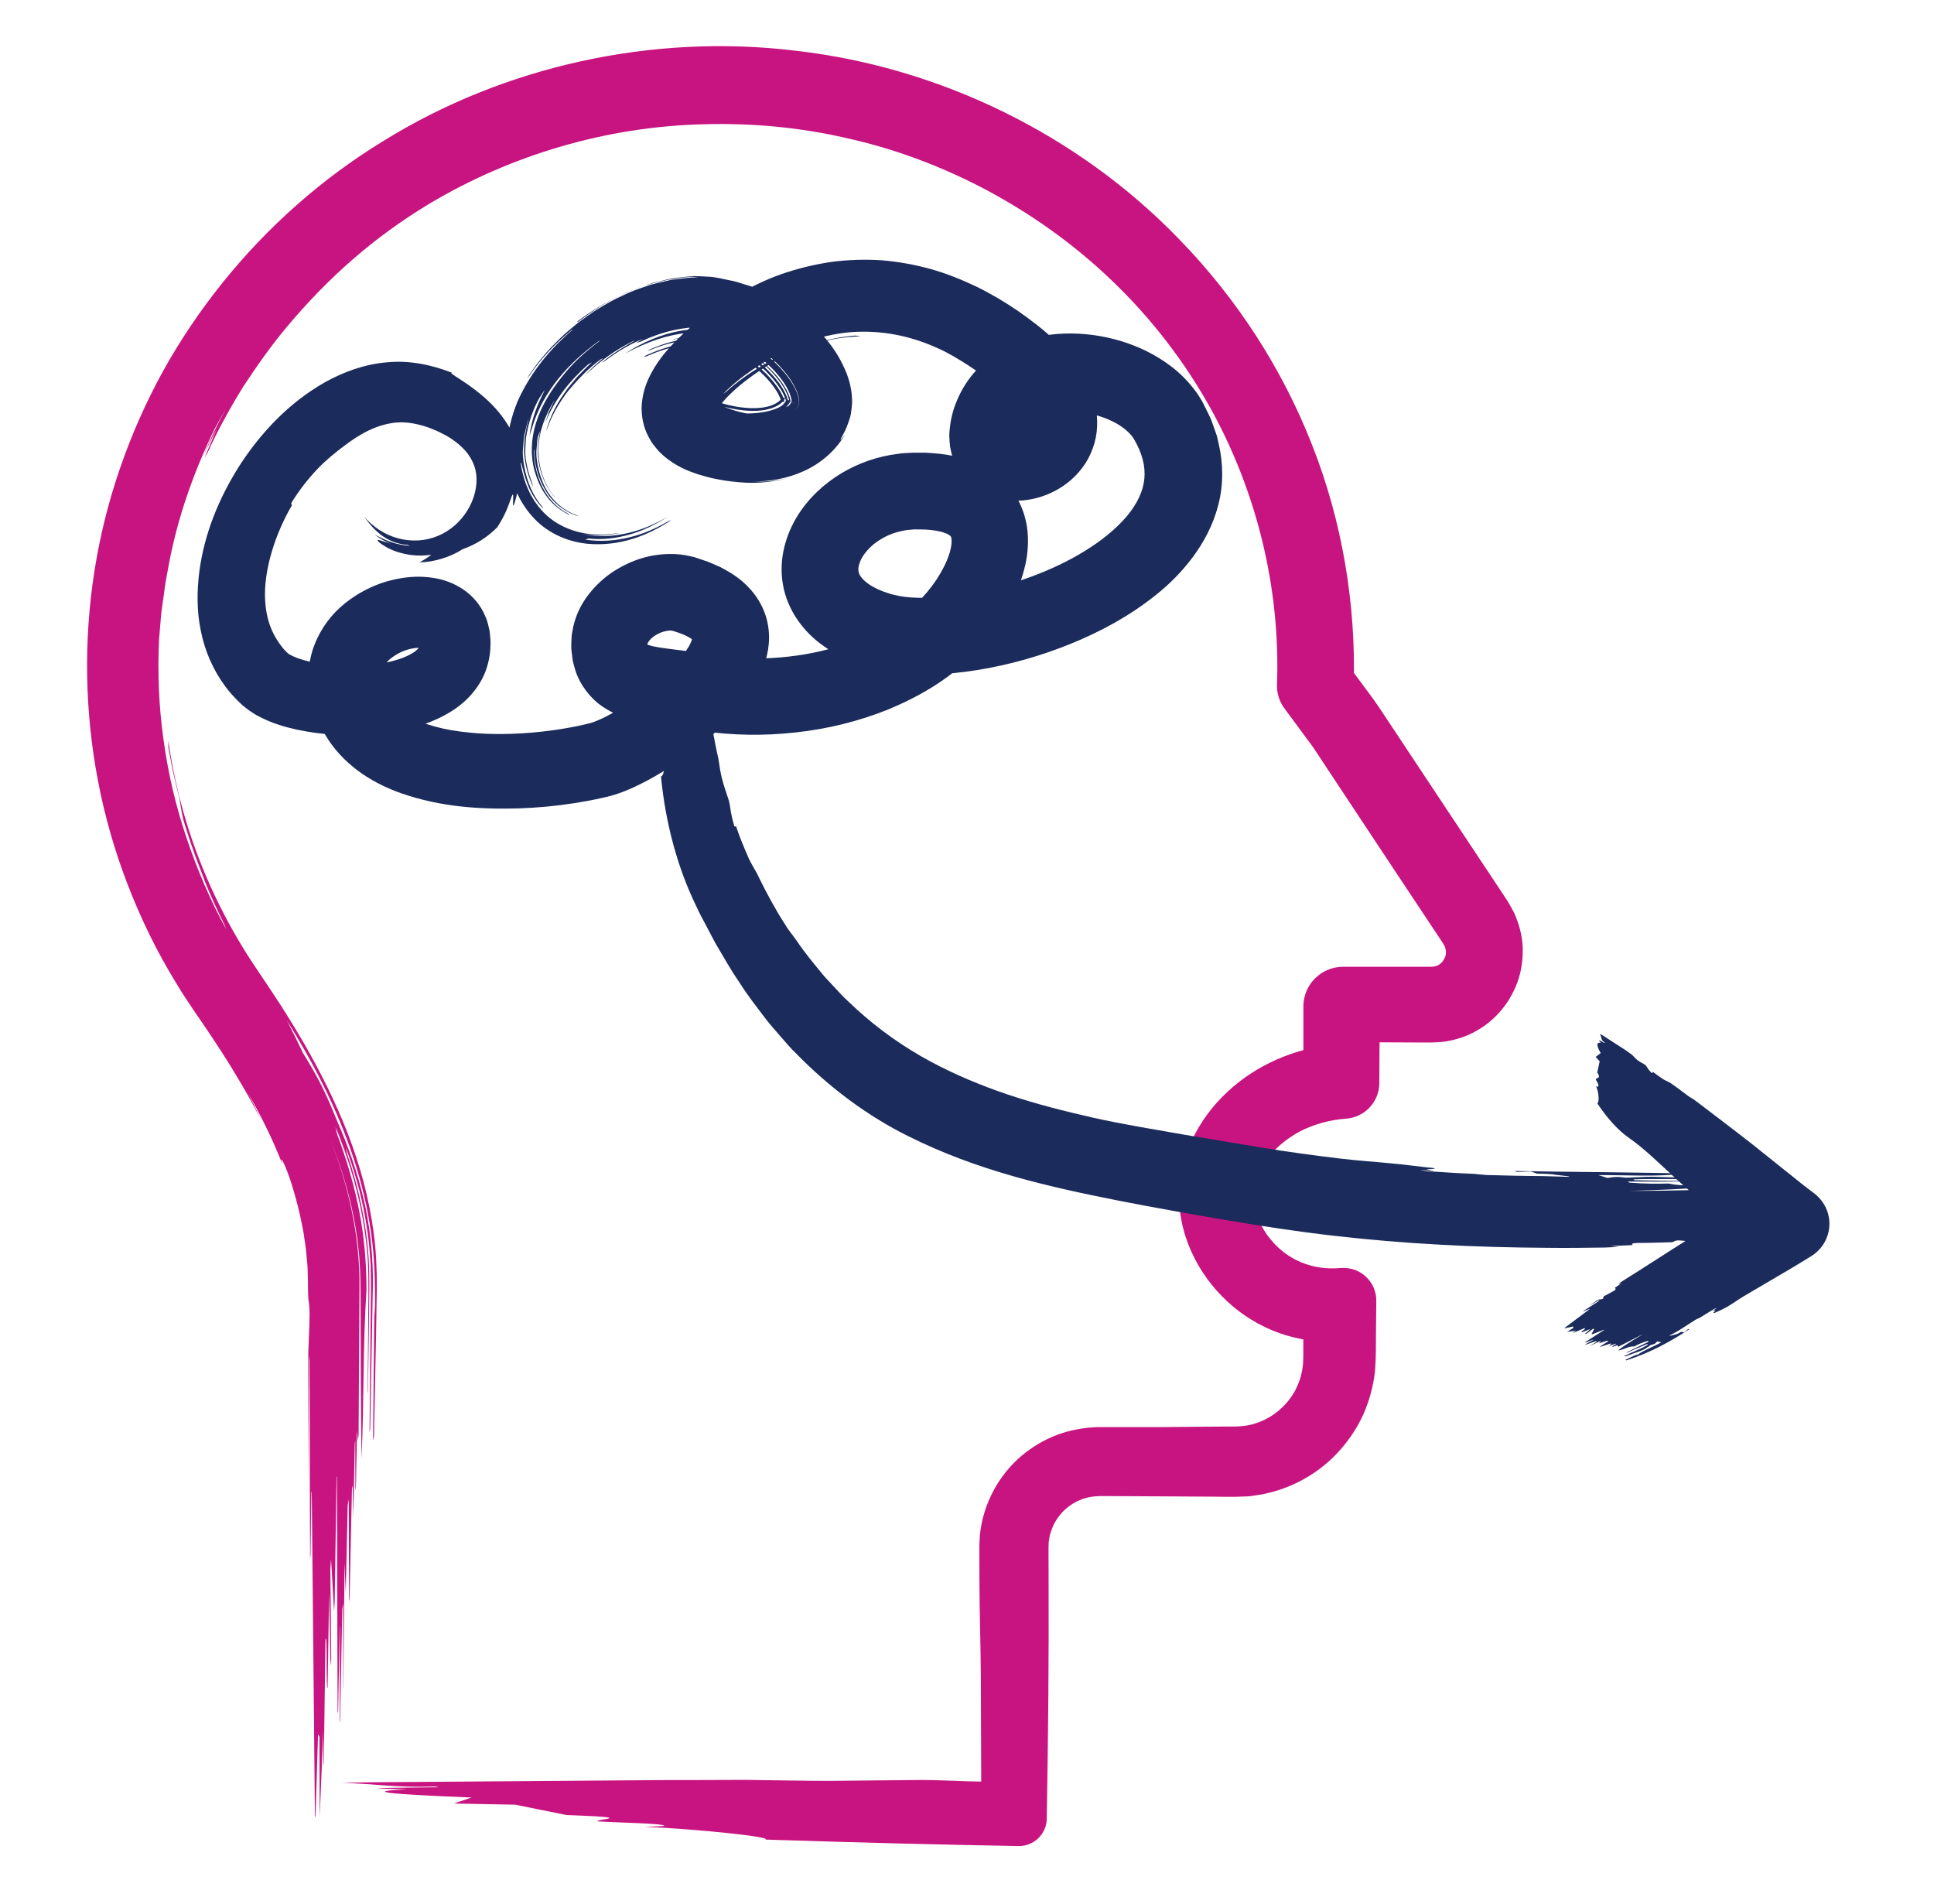 <?xml version="1.0" encoding="UTF-8"?> <svg xmlns="http://www.w3.org/2000/svg" id="Layer_1" data-name="Layer 1" viewBox="0 0 218.37 214.97"><defs><style> .cls-1 { fill: #c81480; } .cls-2 { fill: #1b2b5b; } </style></defs><path class="cls-1" d="M34.82,167.48c.02-4.94.04-9.41.05-13.84.03-.22.05-.44.07-.63.02,7.63.04,15.33.07,22.99l.05-.44c.03-2.31.06-4.62.09-6.97l.05-.24c.12,12.29.24,24.61.36,36.9.02-.12.04-.22.07-.34.09-3.05.19-6.07.28-9.11.05.08.11.19.16.3,0,2.82.02,5.6.03,9.04.14-3.53.25-6.22.4-9.76,0,1.79,0,2.89.01,3.99.02-.11.04-.25.05-.36.06-4.46.12-8.92.19-13.96.25-.71.02,5.73.24,5.52.05-3.26.11-6.48.17-10.64.06,3.24.11,5.71.16,8.15.03-.25.05-.47.08-.72-.03-3.38-.07-6.76-.1-10.17.03-.38.06-.8.08-1.18.11,1.96.23,3.94.34,5.9.02-.33.05-.7.07-1.03l.21-14.08.04-.16.08,26.81c.02-.07.04-.14.06-.24l.17-9.45c.01-.1.02-.17.03-.26l-.03,11.04c.02-.11.03-.2.05-.33.08-4.17.17-8.38.25-12.56.04-.22.07-.42.1-.64,0,3.19,0,6.39,0,9.62l.02-.13c.04-4.39.08-8.75.13-14.07.06,1.46.09,2.33.14,3.47.08-3.67.15-6.81.22-9.97.04-.21.08-.44.12-.65.01,3.85.02,7.73.03,11.58l.06-.41.27-12.36c.02-.12.05-.24.08-.38.02,1.09.04,2.17.07,3.69.06-3.16.11-5.77.17-8.45.01-.09.03-.23.05-.31,0,1.86.01,3.75.02,5.6l.06-.31c.04-1.98.07-3.97.12-6.43.05.53.07.83.1,1.17.03-.22.05-.43.08-.68l.1-16.6c.07-5.82-1.25-11.62-3.36-16.93,1.15,2.85,2.09,5.85,2.7,8.95.31,1.55.52,3.13.65,4.72.12,1.59.13,3.22.13,4.69.01,6.05.04,12.09.11,17.96.31-7.23.14-12.61.56-19.17,0-2.53-.18-5.48-.74-8.46-.55-3-1.44-6.1-2.59-9.15-.05-.24-.11-.5-.17-.77,1.98,4.77,3.33,9.93,3.66,15.22.12,2.74.03,5.07.03,7.55-.02,2.45-.04,4.9-.06,7.36l.04-.26c.03-2.17.06-4.35.09-6.53l.04-3.27c0-1.1.05-2.13.01-3.35-.02-2.37-.29-4.72-.73-7.02-.42-2.31-1.05-4.56-1.79-6.75l-.12-.61c.89,2.39,1.67,4.99,2.16,7.75.24,1.38.46,2.78.55,4.22.07.71.11,1.44.11,2.16.02.72.03,1.47.02,2.11-.06,5.34-.11,10.76-.17,15.87l.08-.35c.05-2.86.11-5.73.16-8.6l.08-4.3.04-2.15.02-1.07v-1.16c-.03-2.92-.41-5.97-1-8.5-.77-3.35-1.85-6.28-3.06-9.06-.26-.61-.57-1.36-.88-2.1-.33-.73-.67-1.45-.96-2.03-.74-1.42-1.31-2.36-2-3.49-.68-1.45-1.12-2.31-1.82-3.68,2.87,4.59,5.64,9.83,7.5,15.45.93,2.81,1.62,5.7,2.02,8.57.42,2.83.45,5.85.45,8.16,0,.12-.08.97-.09,1.4-.05,4.65-.09,9.28-.14,13.87,0,.03.06-.26.11-.46.08-3.85.15-7.64.23-11.37.03-1.87.06-3.72.09-5.55,0-2-.08-4.05-.35-6.02-1.04-7.97-4.2-15-7.75-21.23-.9-1.56-1.83-3.08-2.78-4.56-.48-.73-.96-1.46-1.44-2.19-.47-.7-.94-1.4-1.41-2.1-1.75-2.61-3.29-5.33-4.6-8.12-2.63-5.58-4.37-11.45-5.21-17.4,0,.25,0,.47,0,.7.14.9.34,1.78.5,2.67.22.91.4,1.83.71,2.93.15.94.3,1.81.48,2.61,1.12,3.74,2.13,6.08,2.54,7.23.63,1.55,1.34,3.09,2.09,4.59.07.17.15.36.21.53-1.81-3.25-3.3-6.82-4.42-10.14-1.26-3.67-2.13-7.42-2.65-11.21-.54-3.79-.69-7.63-.5-11.49.07-.76.14-1.61.21-2.48.07-.87.24-1.75.34-2.57.12-1.09.32-2.03.5-3.04.98-5.38,2.81-10.59,5.19-15.5.2-.36.51-.91,1.3-2.33-.54,1.05-.99,1.88-1.39,2.7-.38.83-.75,1.63-1.18,2.59.69-1.35.99-1.97,1.54-3-.53,1.21-.96,2.22-1.39,3.27.11-.2.22-.38.34-.57,1.16-2.57,2.56-5.09,4.05-7.5,1.56-2.37,3.18-4.66,4.89-6.7,4.72-5.63,9.85-10.15,16.13-13.94,9.28-5.53,20.02-8.69,30.9-8.96,5.44-.16,10.89.34,16.18,1.56,5.3,1.17,10.41,3.07,15.21,5.55,10.94,5.69,20.02,14.28,26.04,25.22,5.12,9.36,7.75,20.14,7.36,30.91-.04,1.01.28,1.95.83,2.7l.03.04,3.22,4.36,3.04,4.6c2.03,3.06,4.06,6.12,6.08,9.18l3.04,4.58,1.52,2.29.76,1.14.19.29.09.14.02.05c.03.06.06.12.11.18.17.45.23.92-.03,1.41-.25.47-.63.8-1.09.87-.14.05-.21.02-.46.05h-1.42c-.95,0-1.9,0-2.84,0-1.89,0-3.77,0-5.63,0-2.47,0-4.48,2-4.48,4.47h0s0,0,0,0c0,2.95,0,5.83,0,8.7l4.17-4.48c-4.34.32-8.67,1.93-12.1,4.85-1.71,1.46-3.21,3.24-4.31,5.34-1.1,2.08-1.79,4.51-1.8,7.05.02,2.54.69,4.93,1.76,7,1.06,2.08,2.53,3.89,4.29,5.39,1.76,1.48,3.88,2.66,6.12,3.31,2.24.66,4.54.86,6.82.62l-4.96-4.48v6.21c0,.3-.02.38-.02.57-.01.16,0,.33-.03.49-.07.32-.07.65-.18.96-.12.64-.4,1.23-.68,1.82-1.23,2.3-3.66,3.92-6.26,4.06l-.39.02h-.21s-.3.01-.3.01c-.4,0-.79,0-1.18,0-.77,0-1.53.02-2.28.02-1.51.01-3.02.03-4.67.04-2.06,0-4.13,0-6.21,0h-.39s-.2,0-.2,0h-.28c-.38.03-.77.04-1.15.08-.77.1-1.53.23-2.28.44-1.49.42-2.91,1.1-4.17,2-2.53,1.77-4.38,4.45-5.21,7.41-.22.74-.34,1.49-.43,2.25l-.06,1.14v.28s0,.19,0,.19v.38c0,1.02,0,2.04.01,3.06.01,3.93.13,6.98.16,10.83.02,4.79.03,9.95.05,14.9.06.1.19-.14.18.45,0,.23,0,.46,0,.72l4.01-4.01c-1.77-.04-3.71-.09-5.62-.13-1.78-.05-4.04-.16-5.34-.15-3.65.04-6.72.07-10.42.1-2.71,0-6-.07-9.43-.11-1.79,0-4.06.01-6.32.02-.86,0-1.8,0-2.64,0-11.2.08-22.34.16-33.48.25-.94.02-1.67.03-3.13.06,4.07.13,5.78.55,10.51.42l.44.08c-1.24.01-2.43.03-3.64.04-1.31.01-2.59.03-3.4.11l3.41.08c-4.9.25-2.47.54,7.32.93-.68.23-1.36.46-2.01.68,2.27.04,4.93.09,6.95.13,2.04.41,3.82.77,5.78,1.17,8.79.31,2.78.46,3.58.72,2.47.15,7.14.21,7.46.48.08.07-1.49.09-2.23.12,6.26.29,14.35,1.14,13.66,1.45,9.86.32,19.4.57,28.56.73,1.73.03,3.16-1.35,3.19-3.07v-.11c.17-9.27.24-18.14.21-26.58,0-1.15,0-2.32-.01-3.49v-.44s.01-.3.01-.3c0-.19,0-.37.05-.56.04-.37.13-.73.26-1.08.47-1.41,1.56-2.64,2.93-3.3.68-.33,1.43-.53,2.2-.56l.29-.02c.09,0,.29,0,.43,0h.92s1.84.01,1.84.01c2.46.01,4.93.03,7.42.04,1.25,0,2.49.02,3.75.03h.94s1.2-.04,1.2-.04c.4,0,.8-.07,1.2-.13.4-.06.8-.11,1.19-.22,3.16-.71,6.12-2.43,8.28-4.88,1.08-1.22,2-2.6,2.67-4.11.66-1.51,1.09-3.12,1.28-4.76.14-1.81.09-2.84.11-4.17l.04-3.81c.02-2.04-1.62-3.7-3.65-3.72-.12,0-.24,0-.36.01h-.08c-3.08.29-5.96-.91-7.84-3.23-1.11-1.32-1.78-2.96-1.9-4.42-.05-.72.04-1.44.26-2.17.2-.74.56-1.47,1.03-2.16.91-1.4,2.32-2.57,3.89-3.43,1.6-.82,3.38-1.32,5.23-1.45,2.12-.15,3.74-1.9,3.76-3.99v-.05c.02-2.92.03-5.82.05-8.7l-4.1,4.1c2.95.01,5.88.03,8.79.04h1.09c.49-.01,1.17-.04,1.74-.13,1.2-.21,2.39-.59,3.45-1.22,2.15-1.21,3.75-3.2,4.57-5.45.46-1.25.64-2.6.6-3.95-.06-1.36-.42-2.68-.97-3.9-.15-.29-.31-.58-.48-.87l-.25-.43-.17-.26-.66-1-1.32-1.99c-1.76-2.66-3.52-5.31-5.28-7.95-1.76-2.65-3.51-5.29-5.26-7.93-.89-1.31-1.72-2.65-2.66-3.94l-2.87-3.87.84,2.67c.27-9.28-1.3-18.63-4.71-27.27-3.39-8.65-8.54-16.57-15.02-23.22-11.33-11.74-26.93-19.38-43.18-21.25-16.22-2-33.04,1.72-46.69,10.2-6.94,4.24-13.05,9.68-18.09,15.94-2.52,3.13-4.77,6.46-6.72,9.96-1.93,3.51-3.56,7.17-4.86,10.95-5.25,15.1-4.97,31.92.75,46.86,1.53,4,3.41,7.88,5.67,11.52.55.92,1.14,1.82,1.74,2.7l1.69,2.48c1.08,1.62,2.15,3.23,3.12,4.87.95,1.57,1.8,3.02,2.86,5.1-.59-1.31-.84-1.77-1.39-2.88,1.64,2.88,2.85,5.41,3.85,7.96-.33-1.19.27-.02.85,1.65.69,2.09,1.21,4.17,1.57,6.24l.23,1.56c.07.52.1,1.04.15,1.56.06.52.07,1.04.08,1.56.01.53.04,1.01.03,1.62,0,.54.03.94.05,1.14.17,1.18.16,1.68,0,5.47-.04.83-.04,1.99-.04,2.81.01,4.04.02,8,.03,12.44h0Z"></path><g><path class="cls-2" d="M194.5,139.87c-1.32.05-2.52.1-3.7.15l-.17-.07c2.04-.14,4.1-.25,6.14-.45l-.12-.04c-.62.02-1.24.03-1.86.05l-.07-.04,4.9-.55,4.89-.64-.1-.06c-.82-.02-1.63-.04-2.45-.05.02-.05.04-.11.06-.16.75-.08,1.48-.16,2.4-.25-.95-.05-1.67-.1-2.62-.15.47-.05.76-.08,1.06-.11l-.1-.04c-1.19.05-2.37.1-3.71.15-.21-.23,1.51-.16,1.44-.37-.87.03-1.72.05-2.83.06.85-.13,1.5-.21,2.14-.32l-.2-.06c-.89.1-1.78.2-2.68.3-.1-.02-.21-.04-.32-.06l1.53-.46c-.09-.02-.19-.03-.28-.05l-3.73.06-.04-.04c2.35-.2,4.71-.37,7.06-.63-.02-.02-.04-.04-.07-.05-.83.02-1.67.06-2.5.06l-.07-.03c.97-.05,1.94-.15,2.9-.23-.03-.01-.05-.03-.09-.04-1.1.02-2.22.05-3.32.03l-.18-.09c.84-.06,1.68-.12,2.53-.21l-.04-.02c-1.16.08-2.31.11-3.71.17.38-.09.6-.14.9-.21-.97,0-1.8-.02-2.63-.03l-.18-.11c1.01-.09,2.03-.17,3.04-.26l-.11-.05-3.26-.03s-.06-.05-.11-.07c.28-.04.57-.08.96-.13-.83,0-1.52-.02-2.22-.03-.03-.01-.06-.03-.08-.04.49-.03.98-.07,1.47-.1l-.08-.05c-.52,0-1.04-.02-1.69-.03.13-.05.21-.09.3-.12-.06-.02-.12-.05-.18-.07-2.9.11-5.79.15-8.69.15,3.1-.09,6.34-.19,9.4-.52-1.9-.21-3.3.07-5.03-.31-1.26.03-2.8.04-4.42-.1l-.2-.13c2.56.02,5.11.03,7.67-.03l-.07-.04c-2.27.03-4.55-.03-6.81-.07l-.15-.1c2.5-.1,5.48.03,8.14-.08l-.1-.07c-1.5-.03-2.99-.05-4.48-.1-.69-.02-1.42-.05-2.04-.03-.82.03-1.58.06-2.32.09-.33-.03-.8-.09-1.12-.08-.4,0-.67.07-1,.11-.4-.12-.64-.2-1.03-.32,2.72-.02,5.81.16,8.33-.04.03,0,.26.08.37.08,1.21,0,2.41-.03,3.61-.06,0,0-.07-.06-.12-.1-8.03-.22-14.94-.22-21.61-.34.06.03.13.07.19.1l.75-.02c.26,0,.52-.02.84-.03.26.09.5.17.73.24,1.08.02,1.78.06,2.12.14.46.05.93.11,1.39.16l.16.07c-1.03-.03-2.09-.06-3.05-.09-2.14-.01-4.23-.06-6.35-.12-.42-.02-.94-.09-1.4-.13-.3-.01-.57-.03-.85-.04-1.51-.06-3.01-.18-4.51-.27-.11,0-.28-.04-.73-.12.65.04,1.04.06,1.62.1-.41-.08-.6-.12-.92-.19.37-.02.67-.03.99-.05l-.18-.09c-1.55-.14-3.17-.39-4.64-.51-2.03-.21-3.89-.31-5.9-.56-2.96-.35-5.94-.76-8.9-1.24-3-.5-5.99-1-8.97-1.5-3.38-.6-6.67-1.12-10.01-1.87-3.26-.74-6.5-1.56-9.6-2.6-3.09-1.04-6.04-2.28-8.78-3.75-3.05-1.64-5.83-3.62-8.36-5.92-.61-.6-1.27-1.15-1.85-1.79l-1.76-1.89c-1.09-1.33-2.21-2.64-3.16-4.08-.46-.65-.91-1.15-1.31-1.84-1.08-1.67-2.06-3.5-2.93-5.27-.4-.87-.87-1.48-1.23-2.35-.47-1.08-.96-2.25-1.34-3.41-.06,0-.17.09-.21-.05-.14-.47-.27-1-.37-1.53-.08-.44-.14-1-.23-1.31-.28-.86-.54-1.57-.77-2.46-.18-.65-.29-1.46-.42-2.3-.09-.43-.23-.98-.33-1.53-.04-.21-.08-.44-.12-.65-.57-2.73-.98-5.49-1.25-8.27-.02-.24-.06-.42-.11-.78-.06,1.03-.46,1.49-.23,2.67l-.07.12c-.04-.31-.08-.61-.12-.91-.04-.33-.07-.65-.17-.85l-.02.87c-.33-1.22-.6-.6-.76,1.94-.25-.15-.49-.3-.73-.45,0,.59.05,1.28.07,1.8-.35.58-.65,1.08-.96,1.64.02,2.33-.35.79-.58,1.04-.07.67.11,1.9-.15,2.03-.06.03-.15-.38-.23-.56-.03,1.69-.37,4.01-.72,3.9.52,5.42,1.93,10.46,3.99,14.67.32.71.69,1.41,1.07,2.11.38.7.74,1.43,1.14,2.15.85,1.41,1.65,2.89,2.63,4.29.9,1.45,1.97,2.81,3.02,4.19.52.69,1.12,1.32,1.68,1.99.57.65,1.12,1.32,1.76,1.92,3.7,3.79,8.06,7.05,12.64,9.31,7.79,3.9,15.89,5.72,23.77,7.28,4.03.79,8.07,1.5,12.07,2.18,4.02.69,8.12,1.31,12.13,1.77,8.14.94,16.09,1.32,24.13,1.37,2.16.03,4.32,0,6.47-.03.51-.02.99-.04,1.65-.07-.41-.04-.56-.06-.91-.1.93-.04,1.73-.07,2.53-.11-.36-.12.02-.25.53-.24,1.28,0,2.51-.05,3.75-.08.14,0,.25-.04.3-.07.31-.18.44-.17,1.46-.06.22.02.53.02.75,0,1.08-.07,2.14-.14,3.32-.22h0Z"></path><path class="cls-2" d="M179.37,147.44c.41-.22.78-.43,1.15-.63l.09.03c-.61.39-1.22.79-1.84,1.18l.06.02c.2-.09.41-.17.61-.26l.04.03-2.82,2.11.06.04.89-.2.06.15c-.23.14-.45.29-.72.46.36-.05.64-.09,1-.14-.14.09-.23.15-.32.2l.06.03c.39-.17.79-.33,1.23-.52.19.18-.45.3-.32.48.29-.11.58-.23.96-.37-.23.21-.41.37-.58.53l.1.03c.26-.19.52-.39.78-.58h.14s-.3.6-.3.6h.12s1.26-.5,1.26-.5l.04.03-2.14,1.37.05.04.85-.32.04.02-.91.51.05.03,1.15-.4.1.06c-.26.15-.52.31-.78.47h.02c.38-.17.75-.35,1.21-.57-.09.12-.14.19-.21.29.34-.11.63-.2.93-.3l.11.07-.93.59.06.03,1.14-.37.07.05c-.08.07-.16.14-.27.24.29-.1.53-.18.77-.27l.05.03-.45.29.06.04c.18-.06.36-.13.59-.21-.02.06-.03.11-.04.15l.1.04,2.81-1.44c-.95.6-1.99,1.16-2.86,1.87.75-.09,1.1-.5,1.85-.46.4-.23.92-.45,1.5-.62l.13.08-2.53,1.22.04.03,2.3-.98.1.06c-.77.5-1.82.85-2.68,1.3l.07.05c.52-.19,1.05-.38,1.56-.56.24-.09.49-.18.69-.29.26-.15.48-.32.71-.47.12-.03.3-.06.4-.12.12-.07.18-.17.27-.26.19.04.31.06.49.09-.86.5-1.95.87-2.7,1.42-.01,0-.12-.03-.16,0-.41.19-.81.38-1.2.56,0,0,.05.04.09.07,2.86-.92,5.06-2.18,7.11-3.51l-.11-.04-.21.18c-.07.06-.15.12-.24.2-.12-.02-.24-.04-.35-.06-.34.21-.57.31-.72.31l-.51.14-.09-.03c.33-.18.68-.34.99-.53.66-.42,1.3-.84,1.95-1.25.13-.08.32-.14.47-.22.1-.05.18-.11.26-.16l1.41-.86s.1-.03.27-.08c-.2.13-.32.21-.5.32.16-.03.23-.04.36-.07-.09.11-.17.19-.25.28l.1.04c.52-.25,1.07-.48,1.54-.76.64-.38,1.19-.79,1.83-1.17,1.88-1.11,3.79-2.23,5.68-3.34.63-.39,1.25-.77,1.88-1.15l.03-.02c2.01-1.24,2.65-3.87,1.41-5.88-.28-.46-.65-.86-1.05-1.17-.4-.3-.8-.61-1.21-.92-1.93-1.55-3.9-3.13-5.82-4.66-2.16-1.69-4.33-3.32-6.49-4.97-.25-.19-.5-.29-.75-.48-.63-.46-1.26-.96-1.9-1.4-.31-.21-.61-.3-.92-.49-.38-.24-.77-.54-1.15-.82-.04.04-.1.16-.15.12-.14-.13-.27-.31-.4-.47-.11-.14-.21-.36-.31-.43-.28-.2-.56-.31-.85-.52-.21-.15-.41-.4-.65-.63-.14-.1-.31-.22-.49-.35l-.2-.15c-.9-.58-1.79-1.15-2.68-1.73-.08-.05-.15-.07-.27-.13.23.34.11.77.54.94l-.02.09-.3-.18c-.11-.06-.21-.12-.32-.11l.21.26c-.52-.08-.51.29-.01,1.16-.19.15-.38.29-.57.43.15.16.32.36.45.5-.09.44-.18.83-.27,1.26.48.75-.07.53-.17.78.09.26.41.58.27.81-.03.06-.17-.02-.24-.03.3.59.4,1.73.15,1.94,1.11,1.65,2.29,3,3.6,3.91,1.74,1.21,3.44,2.91,5.15,4.47,1.31,1.19,2.63,2.36,3.95,3.43,2.19,1.78,4.39,3.47,6.59,5.21l.39-7.17-.14.08c-2.52,1.45-5.1,2.87-7.55,4.34-2.48,1.49-4.82,3.04-7.22,4.56-.64.41-1.29.82-1.93,1.22-.15.1-.29.2-.48.34.15-.03.21-.04.33-.07-.27.19-.5.35-.74.51.18.05.12.22-.04.3-.4.21-.78.42-1.17.64-.04.02-.06.07-.06.1-.01.2-.05.22-.45.26-.09,0-.19.06-.25.1-.32.21-.64.41-.99.64h0Z"></path></g><path class="cls-2" d="M65.16,36.31c1.97-1.48,4.02-2.64,6.17-3.54,2.18-.84,4.46-1.38,6.85-1.52.24.03.48.06.69.08-.26,0-.52-.01-.78,0l-.76.08-1.52.18c-.96.24-1.97.4-2.88.74-.93.31-1.85.64-2.7,1.08-.89.38-1.71.87-2.53,1.36-.83.47-1.57,1.07-2.36,1.61-.72.62-1.48,1.19-2.15,1.87-.68.67-1.36,1.35-1.96,2.11-.64.72-1.18,1.55-1.73,2.37l.3-.35c1.33-1.99,2.94-3.64,4.72-5.1l.21-.12c-2.3,1.95-4.32,4.27-5.8,7.14-.75,1.41-1.27,3.05-1.56,4.79l-.08,1.37-.02.69c.01.28.03.49.06.72.11.89.29,1.73.57,2.58.55,1.68,1.55,3.4,3.09,4.73,1.56,1.32,3.51,2.04,5.32,2.21,3.69.34,6.88-.94,9.5-2.68-.12.05-.22.08-.34.13-1.35.79-2.8,1.44-4.38,1.82-1.57.39-3.26.53-5,.26.1-.04.23-.08.36-.12,1.59.17,3.11-.02,4.59-.44,1.49-.41,2.93-1.1,4.38-2.03-1.53.89-2.99,1.5-4.56,1.86-1.56.35-3.23.5-5.14.08,1.94.33,3.09.11,4.2-.07-.12,0-.26.01-.37.02-2.23.35-4.81.1-7.01-1.39-1.09-.74-1.96-1.79-2.58-2.91-.61-1.14-.98-2.35-1.17-3.62.08-.37.23,1.06.83,2.49.54,1.46,1.73,2.74,1.73,2.57-1.17-1.33-1.82-2.92-2.14-4.59-.08-.42-.14-.85-.17-1.31-.05-.49.03-.93.06-1.41.02-.24.04-.47.06-.72.04-.23.11-.46.16-.7.13-.46.2-.97.41-1.42-.24.74-.36,1.49-.49,2.18-.02.73-.11,1.39-.03,2.09.15,1.3.49,2.45,1.01,3.55-.07-.24-.13-.45-.2-.68-.3-.77-.5-1.56-.63-2.37-.15-.82-.05-1.69-.01-2.5.26-1.62.74-3.19,1.53-4.56.2-.29.38-.64.61-.9-.82,1.6-1.53,3.32-1.72,5.17.09-.3.19-.62.28-.91,1.24-4.17,4.21-7.37,7.52-9.76l.14-.05c-1.57,1.17-3.05,2.48-4.26,4.03-1.22,1.53-2.31,3.21-2.92,5.13-.62,1.89-.72,4.05-.07,5.96.31.96.77,1.89,1.42,2.69.65.8,1.49,1.45,2.43,1.88-.05-.05-.1-.09-.17-.15-1.3-.65-2.31-1.77-2.93-3.03-.62-1.27-.95-2.64-.95-4.04.02-.09.03-.15.05-.23-.04,1.62.41,3.23,1.23,4.63.82,1.41,2.21,2.5,3.78,2.95-.09-.04-.15-.07-.27-.14-1.75-.61-3.14-2.05-3.81-3.73-.35-.84-.57-1.72-.67-2.61-.06-.45-.05-.9,0-1.34.05-.44.03-.9.18-1.32.08-.18.15-.33.22-.51-.69,2.59-.12,5.55,1.7,7.58l-.06-.1c-1.2-1.39-1.8-3.25-1.86-5.16-.02-1.93.67-3.92,1.85-5.82-.26.55-.47.99-.67,1.4-.14.43-.28.82-.43,1.27,1.13-2.83,2.88-4.88,4.83-6.63.14-.1.33-.19.48-.27-.6.53-1.15,1.11-1.7,1.68-.5.62-1.05,1.2-1.47,1.88-.93,1.28-1.61,2.73-2.01,4.2l.13-.3c.54-1.54,1.39-2.99,2.42-4.31,1.08-1.27,2.25-2.5,3.61-3.49.09-.04.18-.08.29-.14-.33.29-.66.58-1.03.9-.36.32-.71.72-1.14,1.16,1.83-1.78,3.59-3,5.5-3.96.06-.02.17-.07.24-.08-1.3.72-2.59,1.52-3.72,2.49l.23-.11c1.27-.94,2.61-1.83,4.4-2.58-.35.22-.56.34-.79.48.17-.05.33-.1.52-.15,1.95-.93,4.03-1.53,6.09-1.62,2.06-.08,3.97.42,5.81,1.42,1.82,1,3.49,2.42,4.72,4.03.59.8,1.06,1.67,1.23,2.4.1.37.06.63.05.83-.02.03-.05.06-.05.1-.01.03,0,.06-.07.16-.09.17-.21.32-.32.47.12-.17.23-.33.33-.51.07-.1.02-.1.05-.15,0-.04.06-.05.04-.12,0-.11.04-.21,0-.39-.01-.08,0-.15-.03-.25l-.08-.29c-.23-.8-.81-1.74-1.51-2.58-1.41-1.7-3.34-3.15-5.37-4.05-3.97-1.84-8.85-.6-12.63,1.89,2.46-1.33,4.76-2.11,6.96-2.33l.82-.08c.27-.01.53.03.8.03l.8.04.76.17c1.03.16,2,.63,2.99,1.26.76.39,1.54.9,2.28,1.51.75.6,1.47,1.31,2.07,2.08.6.75,1.1,1.63,1.25,2.28.02.08.03.15.06.23.02.07,0,.11,0,.16.03.13-.03.14-.01.16.03.03.08,0,.14.03.03,0,.06.02.1.04h.03s0,.02,0,.02h0s0,0,0,0c-.12-.06.27.14-.26-.14h0s-.03.06-.03.06c-.08.14-.18.26-.29.38-.1.04-.19.1-.3.14.18-.18.34-.36.45-.57l.05-.08c-.35-.19.49.25.4.2h0s0,0,0,0h-.01s-.02-.02-.02-.02l-.04-.02c-.05-.02-.1-.03-.14-.04-.02,0-.02,0-.11-.02l-.1-.03s0,0,0,0c0,0,0,0,.02-.01.04-.14-.13-.79-.49-1.41-.34-.63-.84-1.31-1.43-1.92-.57-.63-1.24-1.2-1.93-1.73-1.41-1.02-2.96-1.86-4.49-2.14-.4-.05-.77-.19-1.18-.19l-1.23-.05-1.27.13c-.42.03-.85.18-1.28.25h.19c.76-.21,1.5-.23,2.25-.31.37-.02.73.03,1.09.04.18.01.36,0,.54.03l.52.11c1.37.19,2.71.83,4.01,1.65,1.29.82,2.46,1.91,3.34,3.05.45.56.8,1.16,1,1.66.13.27.14.46.2.64-.01.06-.01.11,0,.16.04.05-.16-.02.21.05l.12.03h.03s.05,0,.08.02c-.05-.02-.08-.02-.12-.02-.14-.04-.28-.07-.41-.08-.09,0,0,.02-.03,0-.01-.03-.02-.05-.02-.08.02-.03-.02-.14-.05-.24l-.03-.16-.09-.2c-.22-.54-.63-1.24-1.19-1.89-1.09-1.31-2.59-2.57-4.2-3.4-.8-.44-1.61-.75-2.42-.92-.42-.05-.81-.2-1.25-.21-.44,0-.87-.05-1.31-.04-1.77.05-3.62.6-5.3,1.37l.26-.04c1.91-.8,3.92-1.24,5.76-1.16l.69.03c.23.01.44.09.66.13.43.08.87.16,1.28.32.84.31,1.7.72,2.51,1.27,1.51.99,2.95,2.41,3.73,3.61.54.76.76,1.54.76,1.61-.04,0,.08-.02.15-.01.08,0,.16,0,.24.02.08.01.16.03.25.06.07.02.05,0,.09.01.05,0,.11.03.17.07h.01s0,0,0,0h0c-.36-.19.82.43-.82-.42h0s0,0,0,0v.02s-.03.04-.03.04l-.04.08c-.12.2-.27.38-.47.56-.35.28-1.11.56-1.76.69-.8.16-1.45.23-2.27.22-.97-.19-1.65-.41-2.53-.76,1.67.45,3.58.63,4.89.3.67-.15,1.18-.4,1.53-.68.17-.15.3-.3.41-.46l.04-.06.02-.03h.01s0-.02,0-.02c-.22-.12,1.92,1,1.01.53h0s-.01,0-.01,0c-.06-.04-.12-.06-.17-.06-.02,0-.04,0-.06,0-.07-.02-.15-.04-.23-.06-.15-.03-.3-.03-.44-.02-.02.01-.26,0-.21,0,0,0,0-.01,0-.02,0-.02,0-.03.01-.05-.04-.09-.05-.18-.08-.29-.06-.13-.11-.27-.16-.41-.09-.15-.18-.31-.26-.47-.4-.65-.96-1.33-1.57-1.95-1.27-1.23-2.79-2.24-4.22-2.76-.03-.02-.17-.09-.32-.18-.16-.07-.33-.14-.46-.18-1.33-.37-2.76-.51-4.29-.27-1.52.26-3.06.77-4.55,1.49-.02,0,.2-.02.34-.04,2.49-1.1,5.12-1.67,7.27-1.22,2.07.28,4.31,1.69,5.99,3.36.82.82,1.53,1.79,1.81,2.49.07.17.14.33.14.41.01.05.05.12.02.1,0,0,0,0,0,0,.11,0,.29,0,.44,0,.2-.02.37-.02.57.02.27.07.22.04.31.07.03.01.07.03.11.05h.02c-2.61-1.35-.72-.37-1.31-.67h0s-.01.02-.01.02l-.02.03s-.05.09-.09.13c-.25.33-.71.64-1.46.86-.75.2-1.74.26-2.82.14-1.05-.1-2.34-.41-3.03-.7l-.2-.11c-.08-.03-.14-.06-.15-.08-.02-.02-.08-.04-.07-.04h0s-.06.09-.06.09l-.15.18c-.1.12-.22.23-.34.33-.73.73-1.06.51-.32.51.21,0,.47.01.67.07.25.03.8.18.64.14.02-.03.04-.11.12-.24.14-.25.39-.61.73-.99.65-.75,1.55-1.55,2.51-2.28,1.91-1.46,4.17-2.78,6.22-3.6,2.11-.81,4.42-1.28,6.63-1.33-.18-.03-.35-.05-.52-.08-.34,0-.68.05-1.01.1-.34.05-.67.07-1.01.15-.35.07-.69.14-1.06.21-.36.1-.74.2-1.16.31-.7.13-1.43.26-1.97.4-1.33.53-2.5,1.15-3.39,1.66-.9.51-1.53.92-1.96,1.16-1.12.72-2.21,1.54-3.1,2.36-.1.08-.22.16-.33.24,1.85-1.92,4.65-3.74,7.12-4.96.69-.34,1.37-.64,2.02-.87.72-.22,1.42-.48,2.15-.63,1.44-.34,2.89-.57,4.34-.57,2.9-.04,5.8.58,8.58,1.85,1.1.47,2.41,1.26,3.54,1.99.74.48,1.39.94,2.07,1.44.44.33.84.68,1.27,1.01.36.35.79.69,1.11,1.05.72.7,1.23,1.44,1.54,2.04.31.62.32.99.28,1.02,0,.04,0,.06-.07.13-.06.06-.16.18-.33.25-.07.04-.32.13-.61.1.18-.01.49-.1.66-.21.18-.11.27-.22.27-.26-.08.02-.19.11-.44.2.12-.09.2-.18.23-.23.03-.06-.03-.09.06-.04l-.11-.06c-.07-.06-.03.03-.16.07-.1.05-.25.11-.37.13-.03,0-.06,0-.08.01-.02,0-.03-.01-.05,0-.01,0,0,0,0,0,0-.03,0,.13-.02.19-.03.17-.03.32-.08.49-.13.67-.53,1.08-.46.99-.03.03.08-.06.16-.08.05-.02.05-.01.13-.04.08-.03.17-.06.25-.08.2-.04.94-.16,1.26-.09.03-.03.04-.29.16-.54.19-.52.46-.85.85-1.18,1.05-.94,3.55-1.38,5.83-.95,1.15.2,2.28.59,3.23,1.11.95.52,1.71,1.2,2.07,1.82,1.81,3.12,1.59,5.84-.86,8.76-2.47,2.87-6.47,5.18-10.64,6.73-2.1.78-4.28,1.4-6.47,1.83-2.18.43-4.4.66-6.43.59-1.02-.02-1.99-.14-2.76-.35-.37-.07-.85-.26-1.26-.4l-.59-.25-.53-.28c-.67-.38-1.1-.8-1.32-1.12-.23-.33-.26-.54-.27-.89.03-.4.22-1.01.66-1.62.44-.61,1.07-1.21,1.82-1.66.74-.47,1.6-.8,2.47-.98.44-.1.89-.14,1.34-.17.54,0,1.11,0,1.61.04,1,.08,1.9.3,2.24.53.22.1.24.18.28.21.03.04.06.04.08.2.08.28.03,1.06-.28,1.94-.29.88-.81,1.86-1.42,2.79-.61.91-1.34,1.78-2.13,2.56-.8.8-1.61,1.42-2.61,2.07-1.93,1.28-4.18,2.23-6.52,2.93-2.35.71-4.83,1.11-7.32,1.25-2.49.14-5.01.04-7.41-.4l-.9-.16c-.44-.08-.9-.17-1.29-.22l-2.17-.28c-.65-.08-1.19-.17-1.66-.27-.42-.1-.72-.23-.82-.27,0,0,0-.01,0-.01,0,0,.03-.04-.08.11l-.12.15-.05.07s-.07.1-.12.14c-.04.05-.09.09-.15.14h0s0,0-.01.01h-.01s.07-.04.07-.04c.1-.06.2-.11.29-.13.12-.06.52-.2.41-.16-.03.04,0-.12-.03-.18.03-.07-.03-.05.04-.15.05-.08.1-.24.29-.42.3-.37.94-.74,1.51-.91.29-.08.56-.12.76-.12.09.02.19,0,.24.03.03.01.04,0,.1.02l.36.12c.97.29,1.75.76,1.86.92.01.02.03.03.05.03-.03.02.04-.05.09-.09.05-.04.11-.08.18-.12l.18-.1s.03-.02.05-.03l.07-.03s.07-.02.02,0c-.06.02-.11.03-.15.03-.04,0-.27.04-.39.03-.19-.01-.16-.02-.17,0,0,.02,0,.03,0,.06-.04.16-.16.49-.37.88-.24.4-.52.84-.89,1.29-.72.91-1.65,1.83-2.65,2.7-1.01.87-2.11,1.69-3.23,2.44-1.12.73-2.31,1.43-3.37,1.89-.27.12-.5.21-.72.29l-.26.08-.45.11c-.65.16-1.32.3-2,.42-1.36.25-2.76.43-4.15.55-2.79.24-5.59.23-8.2-.13-2.6-.34-5.02-1.11-6.58-2.23-.76-.58-1.3-1.14-1.68-1.89-.48-.87-.64-1.62-.63-2.14,0-.27.04-.49.15-.72.07-.24.24-.47.44-.73.41-.51,1.13-1.01,1.93-1.35.8-.33,1.7-.43,2.16-.36.04.02.09.02.13.02.03.01.04.02.06.02.03-.02-.01.05.02-.04.03-.09.08-.18.13-.26.13-.2.14-.27.24-.39.31-.42.37-.23-.31-.04-.19.06-.29.05-.53.1-.06.02-.02.03-.03.04.01.03-.02.17,0,.24-.03.08-.01.11-.04.18-.06.13-.35.52-1.11.9-.91.48-2.27.86-3.69,1.05-1.42.2-2.95.25-4.44.16-1.49-.09-2.97-.34-4.16-.72-.58-.18-1.09-.43-1.29-.56-.04-.02-.03-.03-.05-.03h-.01s.02-.05-.11.1c.19-.22.05-.06.09-.11h0s0,0,0,0h0s-.02-.02-.02-.02l-.03-.03-.07-.06s-.1-.08-.14-.13c-.18-.18-.35-.37-.51-.58-1.26-1.65-1.86-3.39-1.89-5.92.02-3.17,1.22-6.91,3.06-10.06-.01-.09-.22,0,.01-.38.77-1.25,1.78-2.55,2.86-3.69.89-.95,2.15-1.96,2.86-2.49,1.98-1.53,3.8-2.49,5.87-2.74.74-.08,1.56-.04,2.53.18.95.21,1.97.59,2.89,1.08.99.47,2.06,1.29,2.76,2.16.25.34.48.71.63,1.05.52,1.07.57,2.48.1,3.92-.47,1.43-1.43,2.74-2.64,3.61-1.21.88-2.69,1.35-4.2,1.3-1.52-.03-3.05-.57-4.27-1.51-.4-.33-.73-.57-1.28-1.18.68.92,1.25,1.54,1.96,2.08.71.53,1.61,1,3,1.12.08.05.16.07.25.1-.73-.05-1.44-.19-2.12-.42-.75-.25-1.42-.63-1.87-.85.55.41,1.15.78,1.8,1.03-1.44-.45-1.82-.66-1.23-.1.32.23.9.65,1.86.98.96.32,2.3.61,3.95.36-.41.32-.85.61-1.32.86,1.67-.02,3.58-.64,4.83-1.47,1.48-.53,2.76-1.3,3.94-2.49,1.01-1.54,1.3-2.6,1.51-3.14.18-.55.25-.63.28-.49.03.14,0,.49,0,.77-.02.28-.03.49.09.33.38-1.03.66-2.63.56-4.02-.08-1.39-.48-2.5-.41-2.68.01-.05.18.27.34.69.13.43.32.95.37,1.3-.19-1.48-.74-3.06-1.59-4.4-.84-1.35-1.92-2.46-2.93-3.3-2.03-1.7-3.73-2.45-3.34-2.51-2.26-.88-4.76-1.43-7.35-1.17-2.55.21-4.9,1.1-6.97,2.24-4.13,2.35-7.23,5.7-9.61,9.34-2.34,3.67-4.02,7.71-4.59,12.06-.27,2.17-.3,4.42.17,6.66.44,2.26,1.38,4.42,2.77,6.3.46.62.99,1.21,1.56,1.76l.44.41.6.47c.39.27.79.54,1.16.72,1.52.8,2.92,1.2,4.33,1.51,2.8.59,5.56.75,8.4.55,1.42-.11,2.86-.31,4.32-.68,1.46-.37,2.97-.9,4.48-1.8,1.49-.87,3.07-2.31,3.97-4.36.42-1.01.66-2.15.67-3.13.05-.48-.03-1.09-.08-1.63-.13-.59-.22-1.17-.51-1.77-.47-1.19-1.42-2.3-2.45-2.99-1.04-.71-2.14-1.1-3.15-1.28-2.05-.38-3.85-.11-5.55.36-1.69.51-3.27,1.33-4.7,2.48-1.43,1.14-2.67,2.73-3.41,4.63-.76,1.9-.86,4.06-.47,5.91.11.45.21.93.35,1.36.15.42.3.85.47,1.27l.57,1.16c.19.39.46.79.7,1.17,1.03,1.53,2.37,2.78,3.78,3.75,1.41.96,2.9,1.66,4.37,2.18,4.52,1.57,8.93,1.82,13.22,1.71,2.15-.07,4.27-.27,6.39-.6,1.06-.17,2.12-.36,3.19-.61l.83-.2c.34-.1.73-.21,1.02-.32.63-.22,1.19-.46,1.73-.71,2.12-1,3.94-2.14,5.71-3.41,1.76-1.27,3.43-2.68,5-4.33,1.53-1.7,3.12-3.52,4.07-6.55.22-.76.38-1.63.38-2.57,0-.94-.17-1.97-.54-2.9-.74-1.91-2.13-3.28-3.35-4.1-.53-.36-1.04-.64-1.56-.92-.5-.22-1.01-.46-1.5-.65l-1.46-.49c-.71-.18-1.42-.32-2.11-.35-2.77-.14-5.13.7-7.19,2.05-1.02.7-1.97,1.57-2.78,2.66-.81,1.07-1.46,2.44-1.71,3.97-.08.37-.11.76-.12,1.15-.01.38-.03.79.02,1.12.04.35.08.7.13,1.04.07.36.19.76.3,1.13.47,1.53,1.65,3.13,2.98,4.03,1.33.93,2.59,1.33,3.65,1.59,1.07.26,2.02.39,2.87.5.84.1,1.6.19,2.23.29l2.44.43c3.58.52,7.17.57,10.72.17,3.55-.38,7.07-1.24,10.46-2.6,3.36-1.41,6.69-3.27,9.49-6.11,1.37-1.37,2.56-2.88,3.6-4.56,1.02-1.69,1.91-3.54,2.4-5.8.23-1.14.35-2.39.2-3.77-.15-1.37-.64-2.9-1.54-4.2-.89-1.3-2.12-2.32-3.3-2.93-1.18-.62-2.37-1.02-3.45-1.23-1.12-.24-2.16-.32-3.19-.38h-1.49c-.55.03-1.11.04-1.66.13-2.21.27-4.37,1.01-6.32,2.16-1.93,1.17-3.69,2.73-5,4.83-.65,1.05-1.18,2.23-1.5,3.55-.32,1.31-.41,2.78-.15,4.23.25,1.45.86,2.84,1.65,3.98.79,1.14,1.75,2.09,2.73,2.79.98.73,1.99,1.28,2.98,1.71.5.22,1,.43,1.48.58l.74.25.81.21c2.17.54,4.14.64,6.06.62,1.91-.02,3.75-.22,5.55-.51,3.61-.59,7.07-1.57,10.43-2.93,3.35-1.36,6.61-3.09,9.63-5.5,1.51-1.19,2.94-2.61,4.2-4.29,1.25-1.68,2.33-3.67,2.9-5.94.6-2.26.55-4.73.03-6.92l-.19-.83-.27-.78c-.19-.51-.35-1.06-.59-1.52l-.7-1.41c-.1-.22-.29-.51-.46-.78-.17-.28-.35-.54-.55-.78-1.55-2.04-3.47-3.36-5.4-4.33-1.95-.95-3.96-1.53-6.04-1.81-2.07-.27-4.21-.25-6.41.25-2.18.48-4.5,1.52-6.39,3.37-.95.91-1.73,2.04-2.29,3.21-.56,1.2-.94,2.32-1.08,3.89-.01.2-.04.37-.04.58l.03.66.06.66c.05.25.1.49.16.74.07.25.12.48.22.73.1.26.22.51.34.76.22.5.59.97.95,1.41.37.43.81.8,1.26,1.12.44.27.93.58,1.37.74.46.18.92.34,1.35.41.45.1.87.15,1.28.17,1.65.08,3.09-.26,4.43-.86,1.33-.61,2.59-1.54,3.58-2.86.99-1.3,1.61-3.04,1.66-4.66.07-1.62-.3-3.08-.79-4.26-1.03-2.37-2.44-3.92-3.82-5.3-1.4-1.36-2.86-2.44-4.3-3.46-1.48-1.01-3.04-1.94-4.69-2.75-1.66-.79-3.39-1.49-5.2-2-1.81-.5-3.69-.84-5.59-.99-1.9-.12-3.82-.05-5.7.2-1.87.29-3.71.73-5.47,1.34-1.88.65-3.51,1.48-5.08,2.37-1.68.97-3.28,2.05-4.83,3.31-.78.62-1.54,1.31-2.28,2.08-.75.77-1.48,1.62-2.17,2.72-.66,1.1-1.41,2.47-1.51,4.56.01.55.03,1.08.16,1.64.13.56.3,1.12.57,1.61.13.25.26.5.41.73.15.21.3.41.47.61.33.43.65.71.99,1.01,1.35,1.11,2.59,1.59,3.71,1.97.56.18,1.09.31,1.62.45.52.1,1.02.21,1.55.29,2.02.27,3.99.47,7-.28-1.85.39-2.5.39-3.98.38,1.94-.01,3.91-.32,5.78-1.17,1.86-.82,3.59-2.26,4.68-4.13-.57.79-.62.7-.31.18.07-.14.16-.31.26-.5.05-.1.1-.18.16-.33.07-.16.13-.34.2-.51.13-.36.29-.78.36-1.18.06-.4.11-.83.14-1.27,0-2.11-.66-3.54-1.31-4.78-.67-1.25-1.46-2.24-2.29-3.16-1.68-1.81-3.56-3.29-5.76-4.43-.52-.26-.9-.43-1.12-.48-.64-.16-1.04-.33-1.84-.56-.4-.12-.87-.3-1.53-.41-.65-.11-1.48-.38-2.51-.41-.45-.03-1-.05-1.55-.06-.53.04-1.06.1-1.5.15-1.1.08-2.09.4-3.13.63-.5.16-.98.34-1.48.51-.5.17-.98.35-1.45.58-1.93.81-3.69,1.96-5.46,3.28h0Z"></path></svg> 